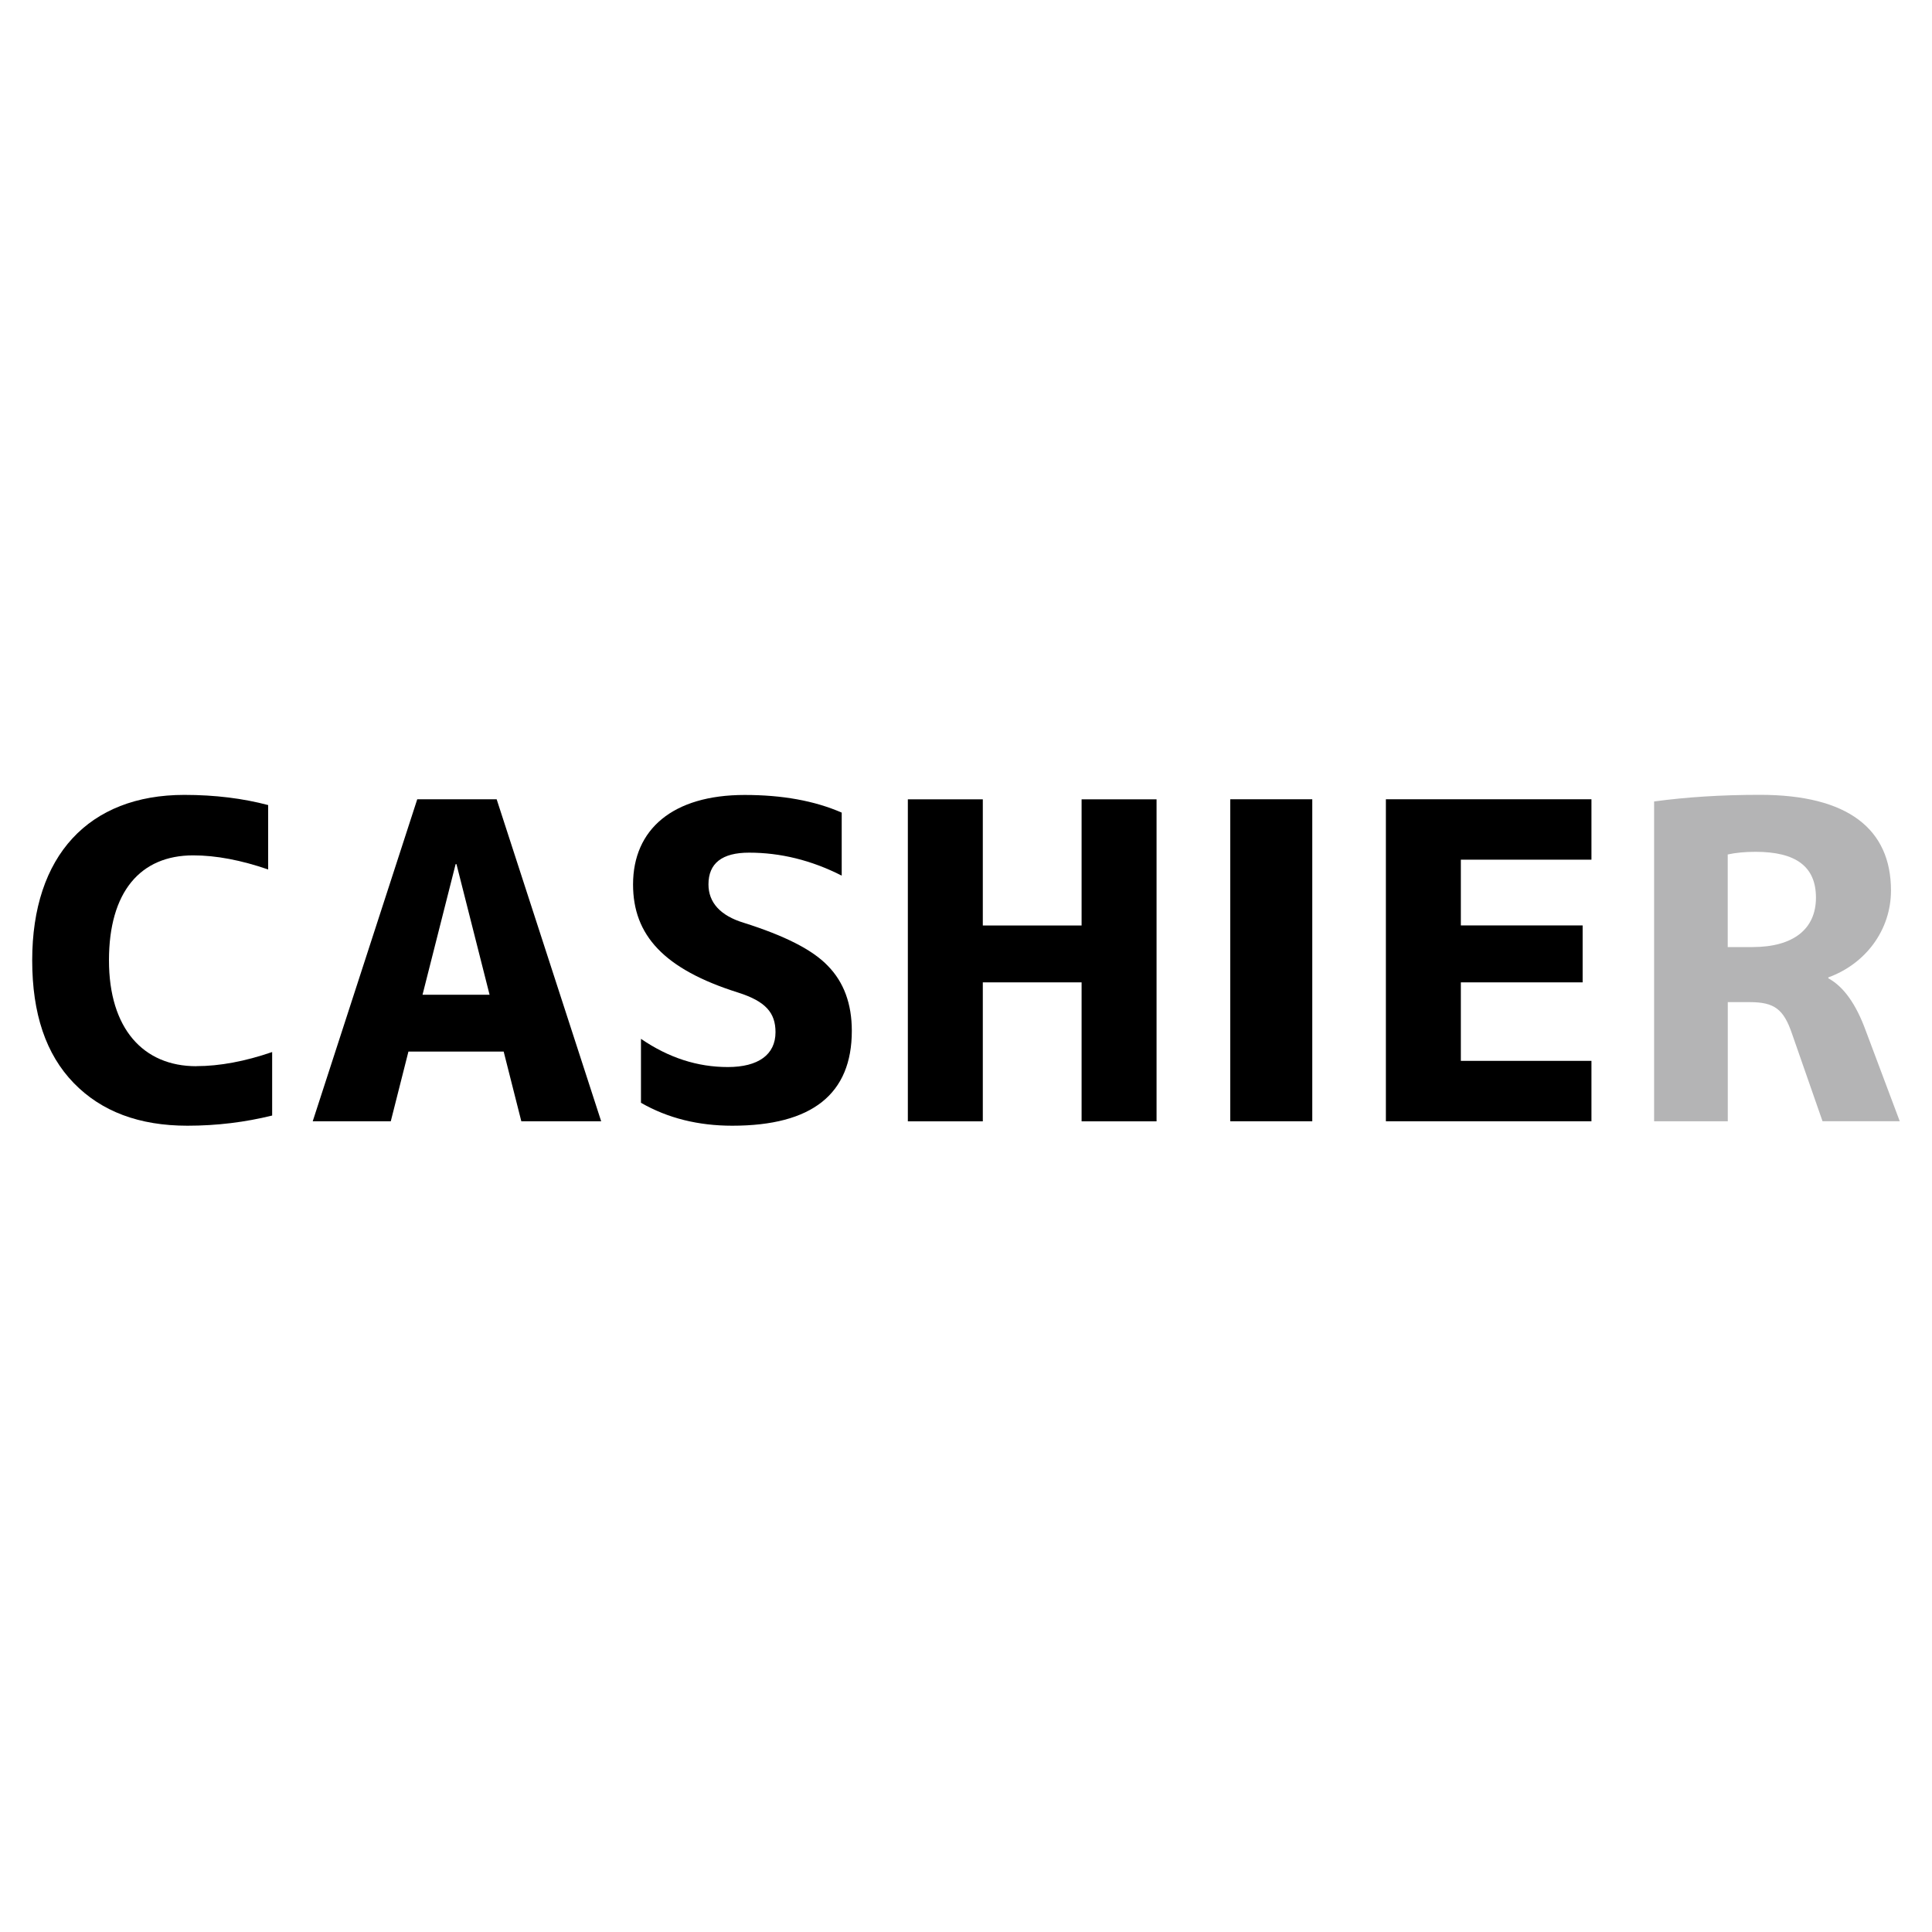 <?xml version="1.0" encoding="UTF-8"?>
<svg id="_レイヤー_1" data-name="レイヤー 1" xmlns="http://www.w3.org/2000/svg" viewBox="0 0 300 300">
  <defs>
    <style>
      .cls-1, .cls-2 {
        stroke-width: 0px;
      }

      .cls-2 {
        fill: #b4b4b5;
      }
    </style>
  </defs>
  <path class="cls-1" d="M30.48,165.55c3.63,0,7.6-.75,11.78-2.19v9.86c-4.18,1.03-8.56,1.58-13.15,1.58-7.47,0-13.36-2.19-17.67-6.64s-6.44-10.75-6.44-19.04c0-16.23,8.77-25.69,23.63-25.69,4.79,0,9.11.55,13.01,1.58v10c-4.18-1.44-8.08-2.19-11.64-2.19-8.22,0-13.08,5.68-13.08,16.3s5.34,16.44,13.56,16.44Z"/>
  <path class="cls-1" d="M63.42,163.29l-2.74,10.82h-12.12l16.23-50h12.33l16.23,50h-12.4l-2.74-10.82h-14.8ZM70.89,134.18h-.14l-5.14,20.28h10.41l-5.14-20.28Z"/>
  <path class="cls-1" d="M130.69,135.96c-4.73-2.4-9.52-3.56-14.38-3.56-4.18,0-6.3,1.64-6.3,4.93,0,2.81,1.85,4.86,5.48,5.96,6.3,1.99,10.69,4.18,13.08,6.71,2.47,2.53,3.7,5.89,3.7,10.07,0,9.8-6.16,14.73-18.56,14.73-5.27,0-10-1.16-14.18-3.56v-9.93c4.31,2.95,8.77,4.38,13.49,4.38s7.4-1.92,7.4-5.41c0-3.01-1.51-4.79-5.82-6.16-11.51-3.63-16.3-8.91-16.3-16.78,0-8.56,6.16-13.9,17.33-13.9,5.82,0,10.82.89,15.07,2.74v9.8Z"/>
  <path class="cls-1" d="M179.59,174.12h-11.64v-21.58h-15.34v21.58h-11.64v-50h11.64v19.59h15.34v-19.59h11.64v50Z"/>
  <path class="cls-1" d="M203.77,124.11v50h-12.74v-50h12.74Z"/>
  <path class="cls-1" d="M247.12,124.11v9.38h-20.28v10.21h18.91v8.84h-18.91v12.19h20.28v9.38h-31.92v-50h31.92Z"/>
  <path class="cls-2" d="M268.29,155.62v18.49h-11.44v-49.66c5-.68,10.48-1.03,16.44-1.03,13.7,0,20.34,5.34,20.34,14.86,0,6.1-3.9,11.37-9.73,13.49v.14c2.4,1.3,4.32,4.04,5.82,8.15l5.27,14.04h-11.99l-4.73-13.56c-1.3-3.84-2.74-4.93-6.58-4.93h-3.43ZM268.29,147.06h3.83c6.37,0,9.86-2.81,9.86-7.67s-3.15-7.12-9.38-7.12c-1.64,0-3.08.14-4.32.41v14.38Z"/>
</svg>